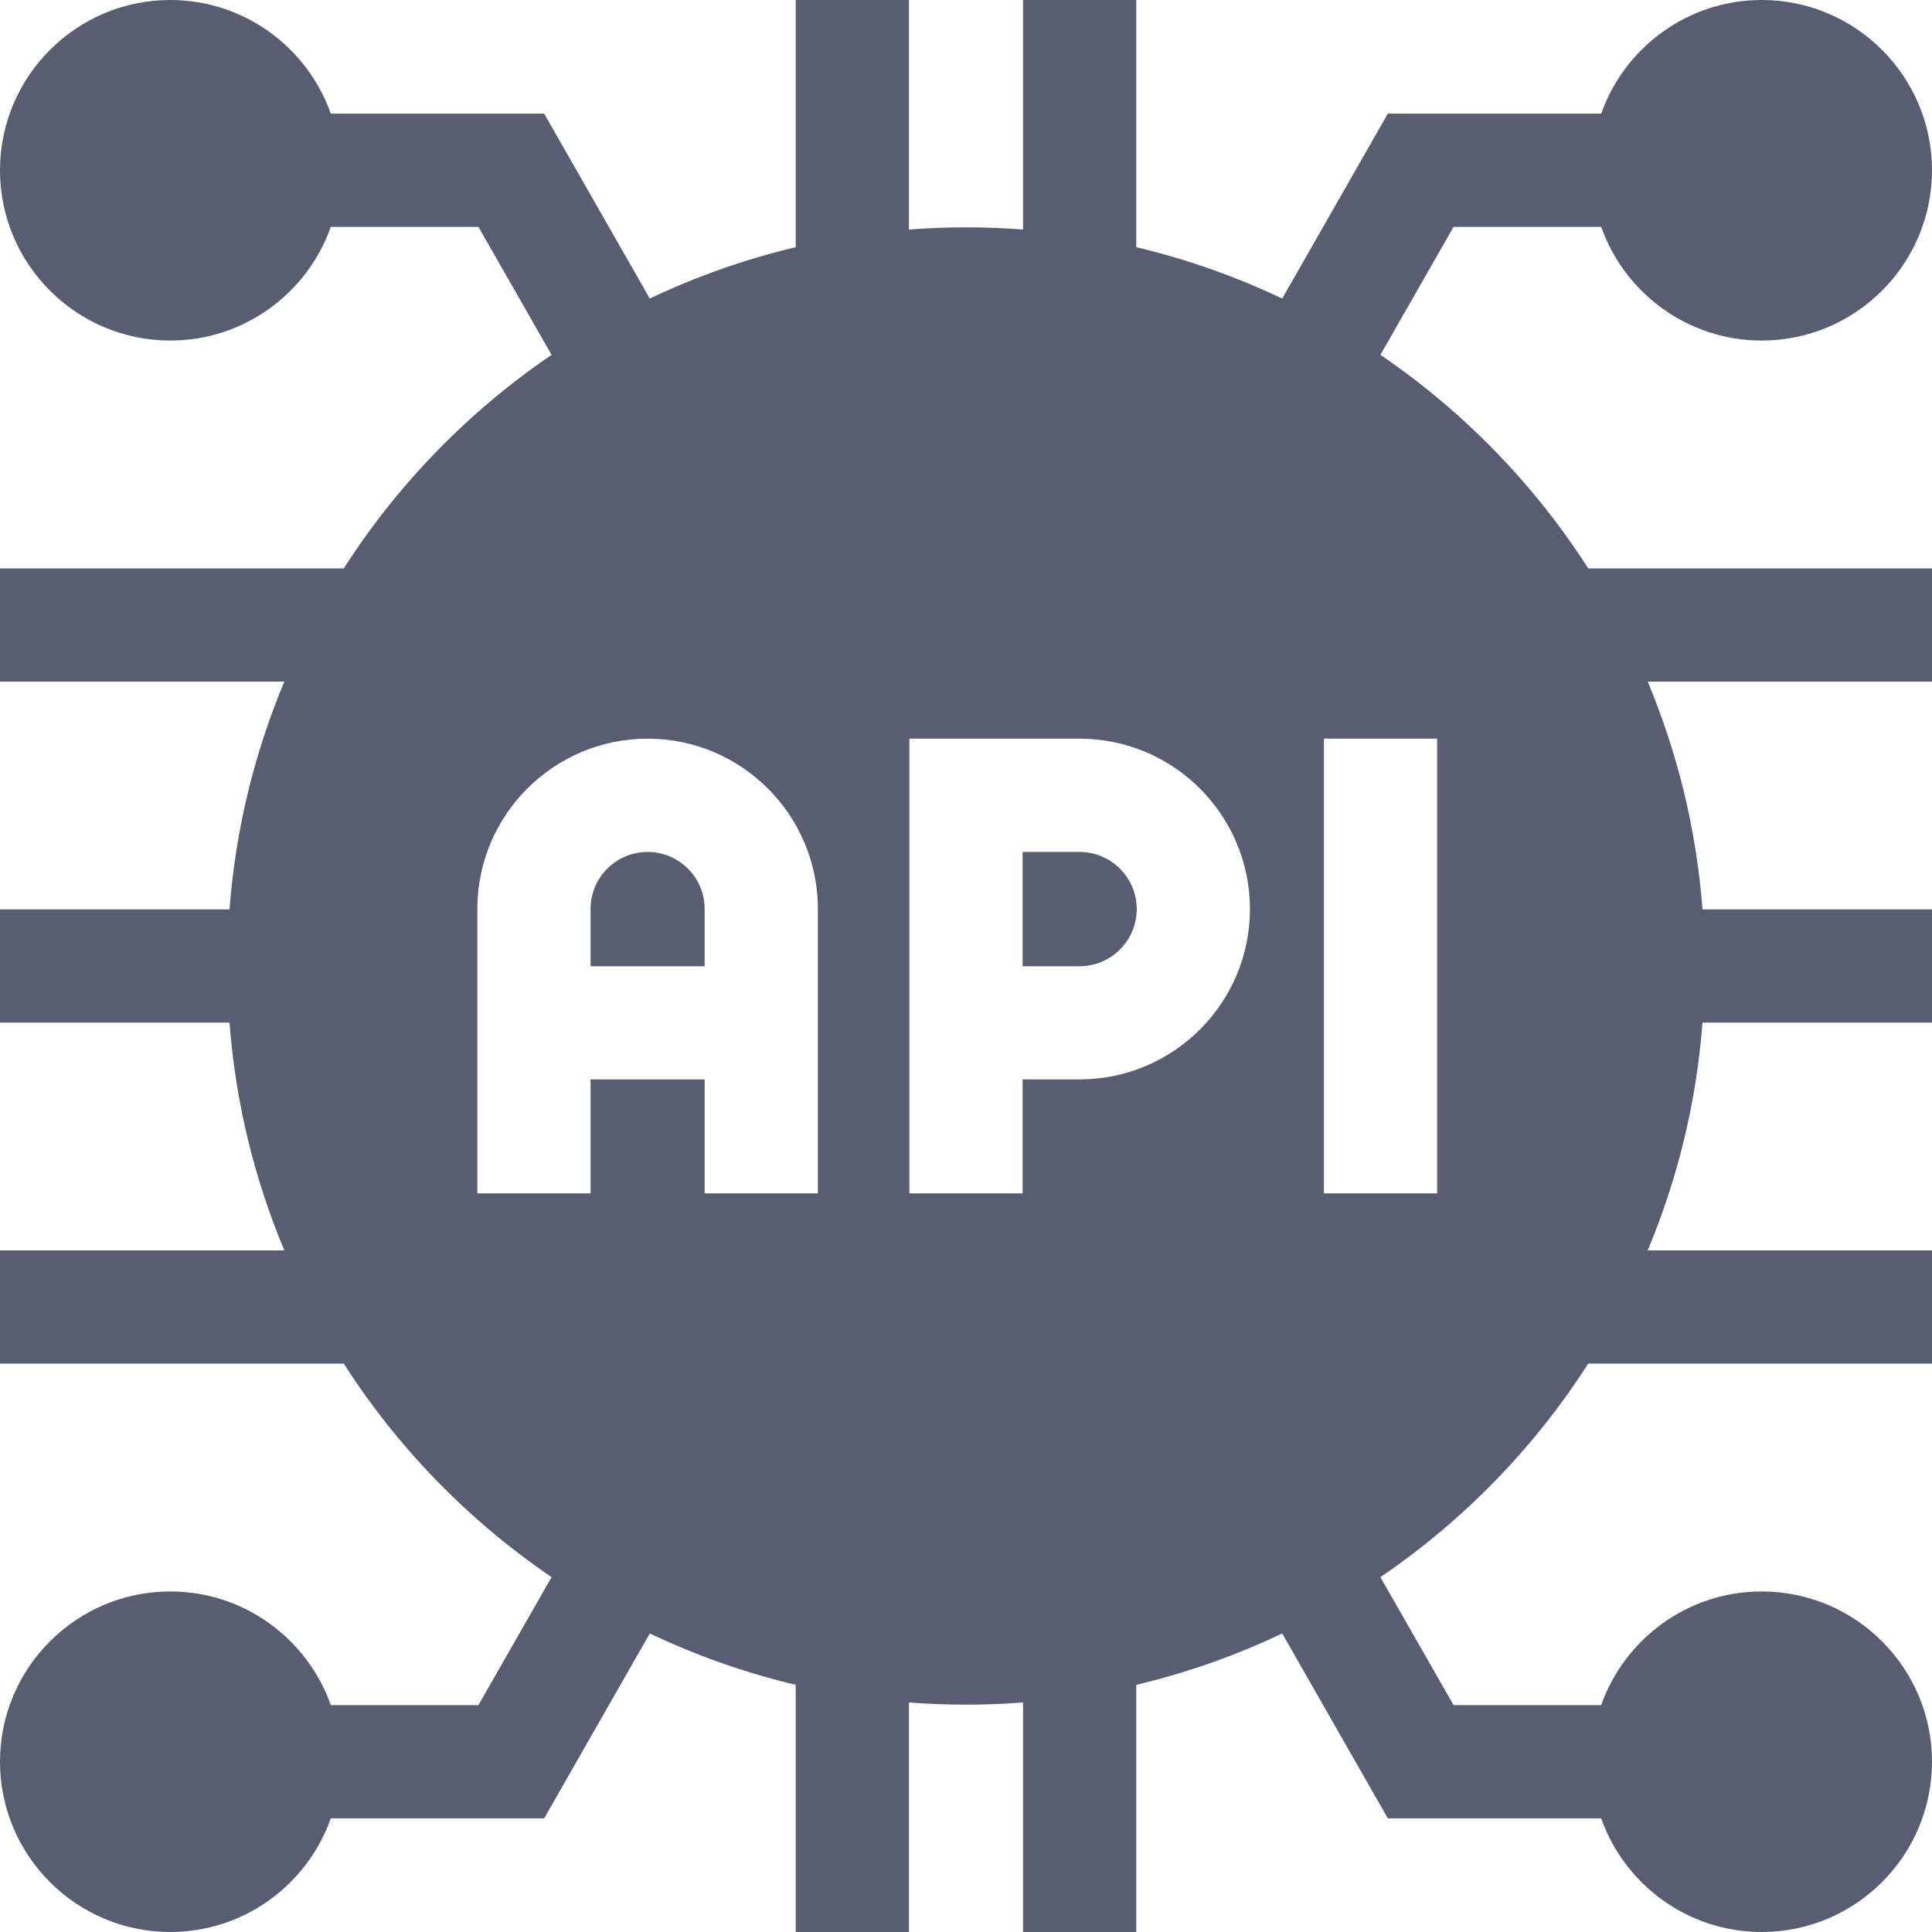 <svg width="30" height="30" viewBox="0 0 30 30" fill="none" xmlns="http://www.w3.org/2000/svg">
<g id="api_4180014 1" clip-path="url(#clip0_2057_5287)">
<g id="Group">
<path id="Vector" d="M10.056 13.229C9.567 13.229 9.17 13.626 9.17 14.115V15.004H10.942V14.115C10.942 13.626 10.545 13.229 10.056 13.229Z" fill="#585D71"/>
<path id="Vector_2" d="M16.764 13.229H15.879V15.004H16.764C17.253 15.004 17.651 14.606 17.651 14.116C17.651 13.627 17.253 13.229 16.764 13.229Z" fill="#585D71"/>
<path id="Vector_3" d="M21.435 5.51L22.571 3.523H24.863C25.226 4.55 26.206 5.288 27.356 5.288C28.814 5.288 30 4.102 30 2.644C30 1.186 28.814 0 27.356 0C26.206 0 25.226 0.738 24.863 1.765H21.55L19.91 4.636C19.192 4.295 18.434 4.026 17.644 3.838V0H15.886V3.564C15.594 3.542 15.298 3.53 15 3.53C14.702 3.53 14.406 3.542 14.114 3.564V0H12.356V3.838C11.566 4.026 10.808 4.294 10.09 4.636L8.45 1.765H5.137C4.774 0.738 3.794 0 2.644 0C1.186 0 0 1.186 0 2.644C0 4.102 1.186 5.288 2.644 5.288C3.794 5.288 4.774 4.55 5.137 3.523H7.429L8.565 5.51C7.279 6.385 6.178 7.515 5.338 8.826H0V10.584H4.415C3.953 11.687 3.658 12.876 3.564 14.121H0V15.879H3.564C3.658 17.124 3.953 18.314 4.415 19.416H0V21.174H5.338C6.178 22.485 7.279 23.615 8.565 24.49L7.429 26.477H5.137C4.774 25.45 3.794 24.712 2.644 24.712C1.186 24.712 0 25.898 0 27.356C0 28.814 1.186 30 2.644 30C3.794 30 4.774 29.262 5.137 28.235H8.45L10.09 25.364C10.808 25.706 11.566 25.974 12.356 26.162V30H14.114V26.436C14.406 26.458 14.702 26.47 15 26.47C15.298 26.47 15.594 26.458 15.886 26.436V30H17.644V26.162C18.434 25.974 19.192 25.706 19.91 25.364L21.55 28.235H24.863C25.226 29.262 26.206 30 27.356 30C28.814 30 30 28.814 30 27.356C30 25.898 28.814 24.712 27.356 24.712C26.206 24.712 25.226 25.45 24.863 26.477H22.571L21.435 24.49C22.721 23.615 23.822 22.485 24.662 21.174H30V19.416H25.585C26.047 18.314 26.342 17.124 26.436 15.879H30V14.121H26.436C26.342 12.876 26.047 11.687 25.585 10.584H30V8.826H24.662C23.822 7.515 22.721 6.385 21.435 5.51ZM12.7 18.53H10.942V16.761H9.17V18.53H7.412V14.114C7.412 12.656 8.598 11.47 10.056 11.47C11.514 11.47 12.7 12.656 12.7 14.114V18.53ZM16.764 16.761H15.879V18.53H14.121V11.47H16.764C18.222 11.47 19.409 12.657 19.409 14.116C19.409 15.574 18.222 16.761 16.764 16.761ZM22.316 18.53H20.558V11.47H22.316V18.53Z" fill="#585D71"/>
</g>
</g>
<defs>
<clipPath id="clip0_2057_5287">
<rect width="30" height="30" fill="white"/>
</clipPath>
</defs>
</svg>
